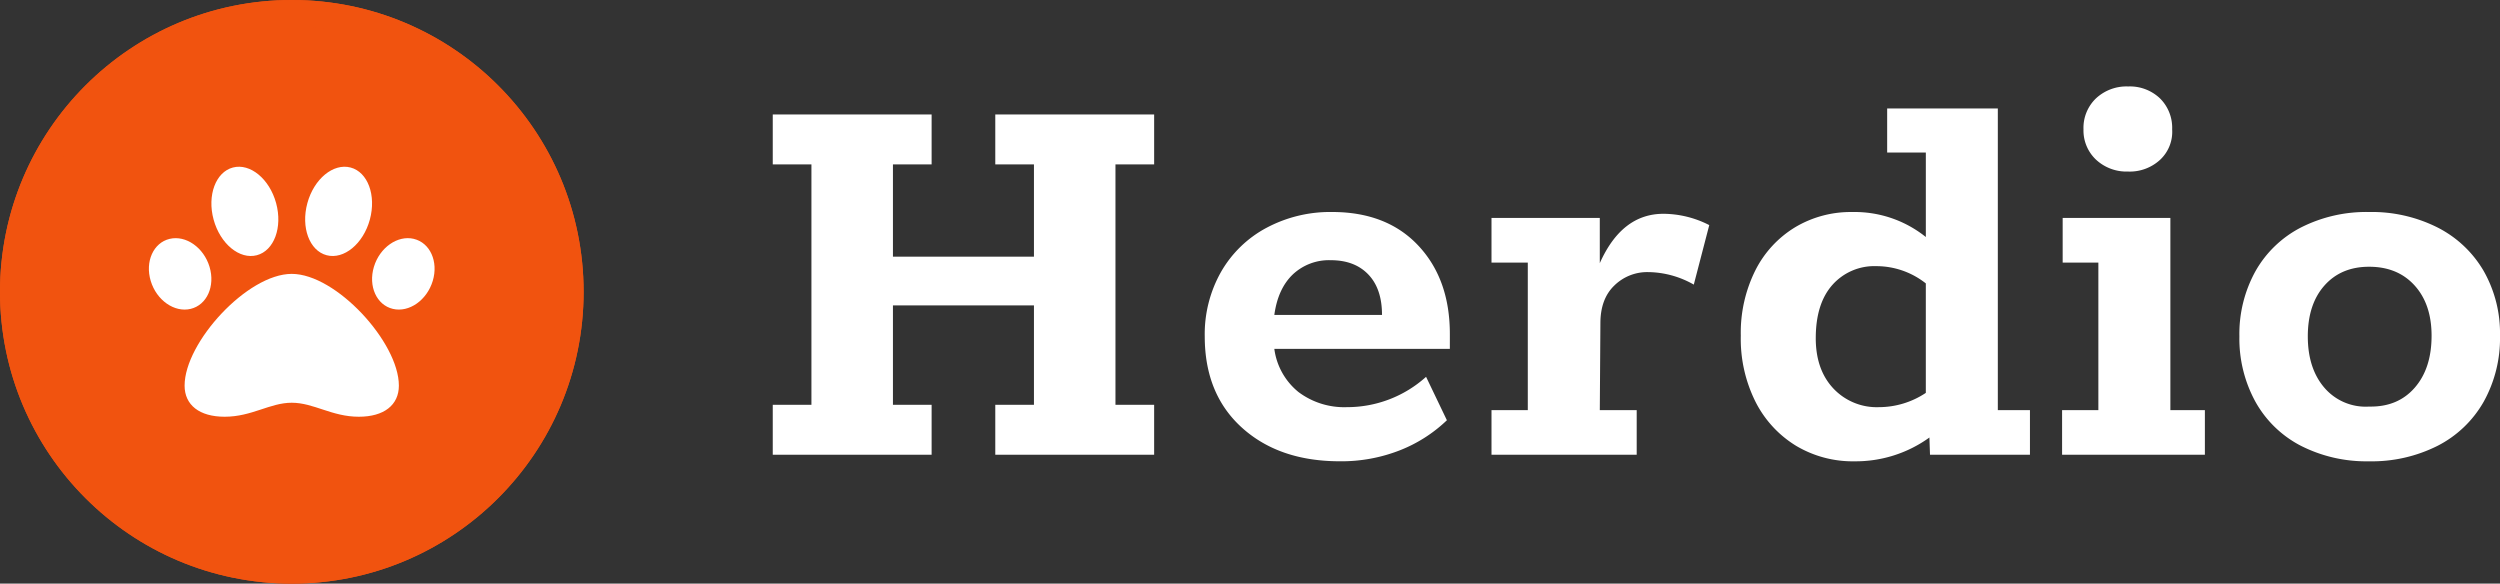 <svg xmlns="http://www.w3.org/2000/svg" width="659.679" height="154" viewBox="0 0 659.679 154">
  <rect x="0" y="0" width="659.679" height="154" fill="#333333" stroke="none"/>
  <g id="Group_651" data-name="Group 651" transform="translate(-130 -162)">
    <path id="Herdio" d="M6.908-13.188H17.113V-76.616H6.908V-89.8H48.827v13.188H38.622v24.335H75.831V-76.616H65.626V-89.8h41.919v13.188H97.34v63.428h10.205V0H65.626V-13.188H75.831V-39.407H38.622v26.219H48.827V0H6.908ZM185.574-27.946H139.259a17.584,17.584,0,0,0,6.359,11.382,20.1,20.1,0,0,0,12.8,4,31.092,31.092,0,0,0,20.881-8.007l5.495,11.461a37.9,37.9,0,0,1-12.4,7.928,42.12,42.12,0,0,1-15.857,2.9q-16.014,0-25.827-8.871t-9.813-24.1a33.374,33.374,0,0,1,4.318-17.034A30.19,30.19,0,0,1,137.218-59.9a35.713,35.713,0,0,1,17.27-4.16q14.444,0,22.765,8.87t8.321,23.314Zm-17.9-8.949q0-6.908-3.611-10.676t-9.891-3.768a13.914,13.914,0,0,0-10.048,3.768Q140.2-43.8,139.259-36.9Zm74.261-26.69A26.778,26.778,0,0,1,254.026-60.6l-4.082,15.7a24.748,24.748,0,0,0-12.089-3.3,12.369,12.369,0,0,0-8.87,3.533Q225.3-41.134,225.3-34.7l-.157,22.922h9.734V0H196.564V-11.775h9.577V-50.711h-9.577V-62.486h28.574v11.932Q230.947-63.585,241.937-63.585Zm96.712,51.81V0H312.273l-.157-4.553a33.216,33.216,0,0,1-19.782,6.28,29.146,29.146,0,0,1-15.386-4.082,28.835,28.835,0,0,1-10.676-11.539A37.074,37.074,0,0,1,262.347-31.4a36.86,36.86,0,0,1,3.846-17.27,28.044,28.044,0,0,1,10.519-11.382,28.576,28.576,0,0,1,14.993-4,30.02,30.02,0,0,1,19.468,6.594V-79.756H300.969V-91.374h29.2v79.6Zm-56.52-19q0,8.321,4.632,13.267a15.706,15.706,0,0,0,12.01,4.946,22.392,22.392,0,0,0,12.4-3.768V-45.216a21.018,21.018,0,0,0-13.031-4.553,14.79,14.79,0,0,0-11.618,4.945Q282.129-39.878,282.129-30.772Zm82.425-43.96a11.791,11.791,0,0,1-8.478-3.14,10.575,10.575,0,0,1-3.3-8.007,10.764,10.764,0,0,1,3.3-8.164,11.791,11.791,0,0,1,8.478-3.14,11.517,11.517,0,0,1,8.4,3.14,10.9,10.9,0,0,1,3.219,8.164,10.094,10.094,0,0,1-3.14,8.007A11.791,11.791,0,0,1,364.554-74.732ZM347.127-11.775H356.7V-50.711h-9.42V-62.486H375.7v50.711h9.106V0h-37.68Zm81.012,13.5a38.1,38.1,0,0,1-17.977-4.082,28.887,28.887,0,0,1-12.01-11.618,34.617,34.617,0,0,1-4.239-17.27,34.179,34.179,0,0,1,4.239-17.191,29.024,29.024,0,0,1,12.01-11.54,38.1,38.1,0,0,1,17.977-4.082,38.575,38.575,0,0,1,18.055,4.082,29.572,29.572,0,0,1,12.168,11.461A33.261,33.261,0,0,1,462.679-31.4a34.435,34.435,0,0,1-4.317,17.427A29.277,29.277,0,0,1,446.194-2.355,38.575,38.575,0,0,1,428.139,1.727Zm0-14.444q7.536.157,12.01-4.946T444.624-31.4q0-8.321-4.474-13.267t-12.01-4.946q-7.379,0-11.775,4.946t-4.4,13.423q0,8.478,4.4,13.581A14.324,14.324,0,0,0,428.139-12.717Z" transform="translate(327 282)" fill="#fff"/>
    <g id="Group_649" data-name="Group 649" transform="translate(-659 -440)">
      <g id="Ellipse_4" data-name="Ellipse 4" transform="translate(789 602)" fill="#f1530f" stroke="#f1530f" stroke-width="7">
        <circle cx="77" cy="77" r="77" stroke="none"/>
        <circle cx="77" cy="77" r="73.5" fill="none"/>
      </g>
      <path id="Icon_awesome-paw" data-name="Icon awesome-paw" d="M37.695,30.521C26,30.521,9.424,48.6,9.424,60.007c0,5.139,3.948,8.209,10.563,8.209,7.191,0,11.94-3.693,17.707-3.693,5.818,0,10.579,3.693,17.707,3.693,6.616,0,10.563-3.07,10.563-8.209C65.965,48.6,49.387,30.521,37.695,30.521ZM16.009,28.664c-1.531-5.1-6.249-8.406-10.537-7.381S-1.049,27.274.482,32.376s6.249,8.406,10.537,7.381,6.521-5.991,4.99-11.093ZM28.483,25.6c4.556-1.2,6.835-7.353,5.092-13.747s-6.85-10.6-11.4-9.4S15.334,9.807,17.078,16.2,23.929,26.8,28.483,25.6Zm41.433-4.32c-4.288-1.025-9,2.279-10.537,7.381s.7,10.068,4.99,11.093,9-2.279,10.537-7.381-.706-10.064-4.99-11.088ZM46.906,25.6c4.556,1.2,9.662-3.011,11.4-9.4S57.776,3.654,53.22,2.454s-9.662,3.011-11.4,9.4S42.351,24.4,46.907,25.6Z" transform="translate(828.286 643.748)" fill="#fff"/>
    </g>
  </g>
</svg>
